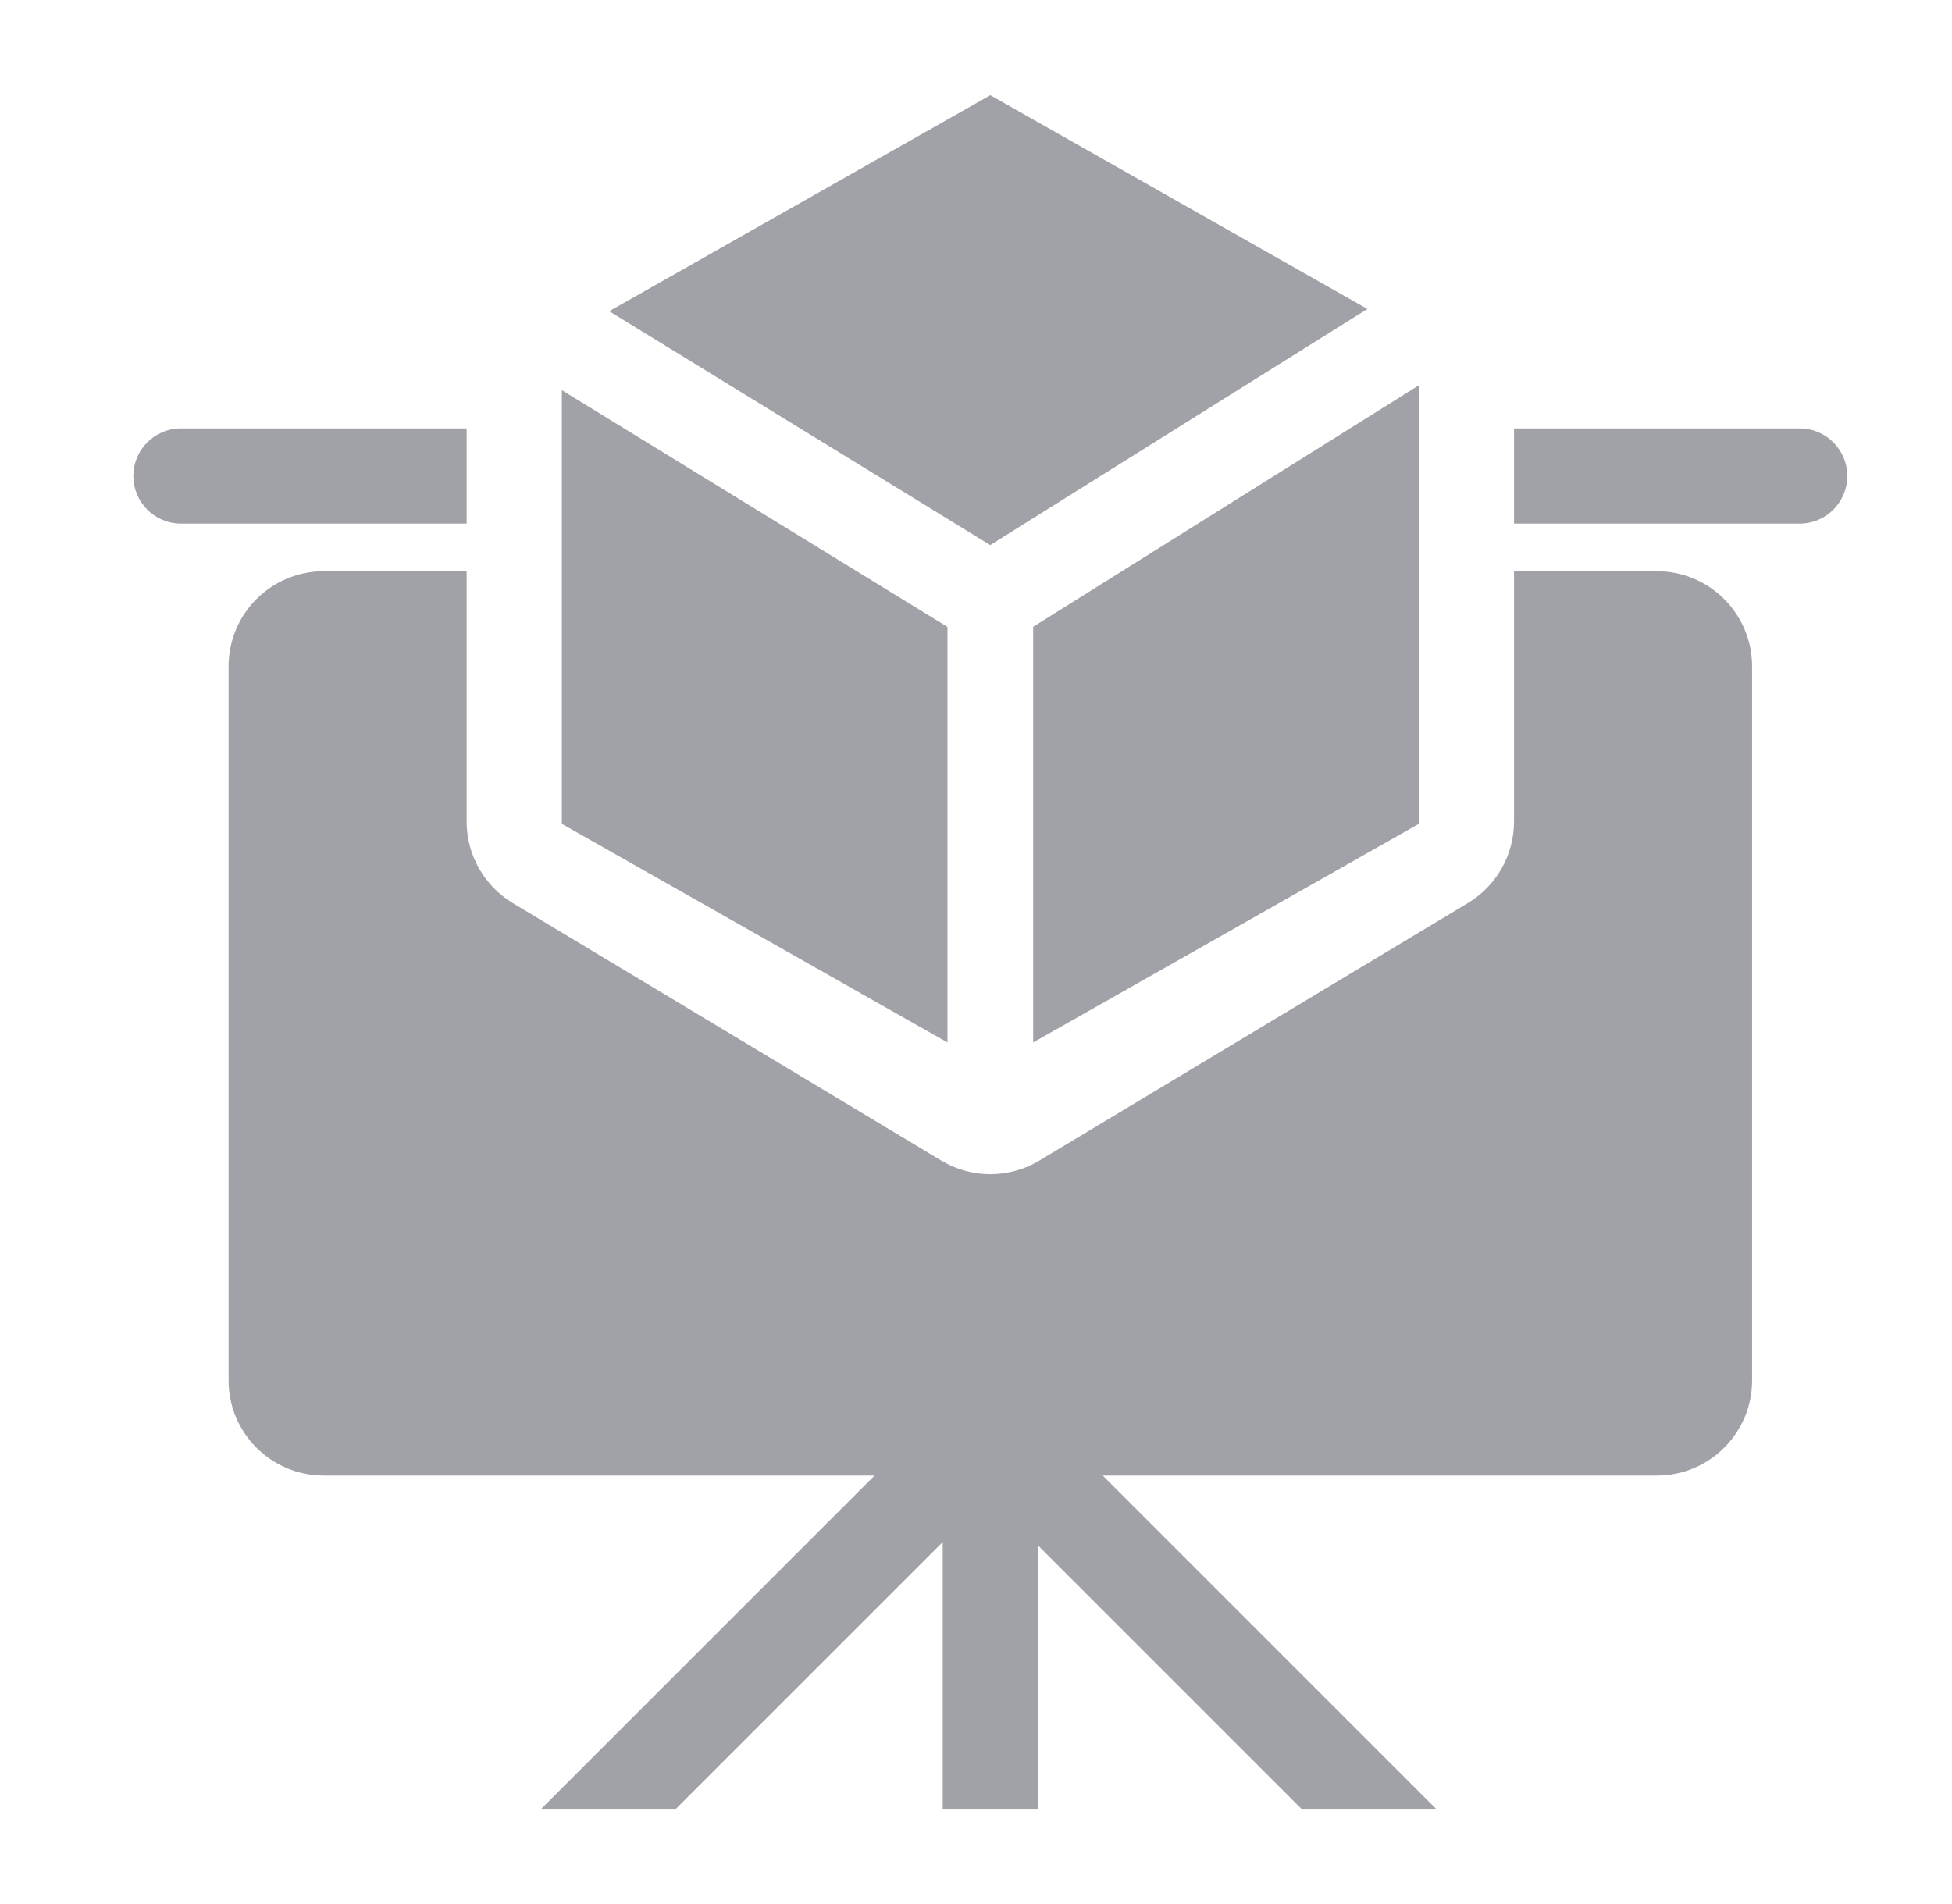 <svg width="41" height="40" viewBox="0 0 41 40" fill="none" xmlns="http://www.w3.org/2000/svg">
<path fill-rule="evenodd" clip-rule="evenodd" d="M20.801 2L28.721 6.491L20.799 11.451L12.796 6.538L20.801 2ZM21.701 13.167L29.801 8.095V17.308L21.701 21.9V13.167ZM19.901 13.17V21.9L11.801 17.308V8.197L19.901 13.17ZM3.801 9C3.248 9 2.801 9.448 2.801 10C2.801 10.552 3.248 11 3.801 11H9.801V9H3.801ZM9.801 12H6.801C5.696 12 4.801 12.895 4.801 14L4.801 29C4.801 30.105 5.696 31 6.801 31H18.369L11.369 38H14.198L19.801 32.397L19.801 38H21.801V32.467L27.334 38H30.162L23.162 31H34.801C35.905 31 36.801 30.105 36.801 29V14C36.801 12.895 35.905 12 34.801 12H31.801V17.258C31.801 17.959 31.433 18.61 30.831 18.972L21.831 24.381C21.197 24.762 20.404 24.762 19.77 24.381L10.771 18.972C10.169 18.61 9.801 17.959 9.801 17.258L9.801 12ZM31.801 9H37.801C38.353 9 38.801 9.448 38.801 10C38.801 10.552 38.353 11 37.801 11H31.801L31.801 9Z" fill="#A0A2A8"/>
</svg>
